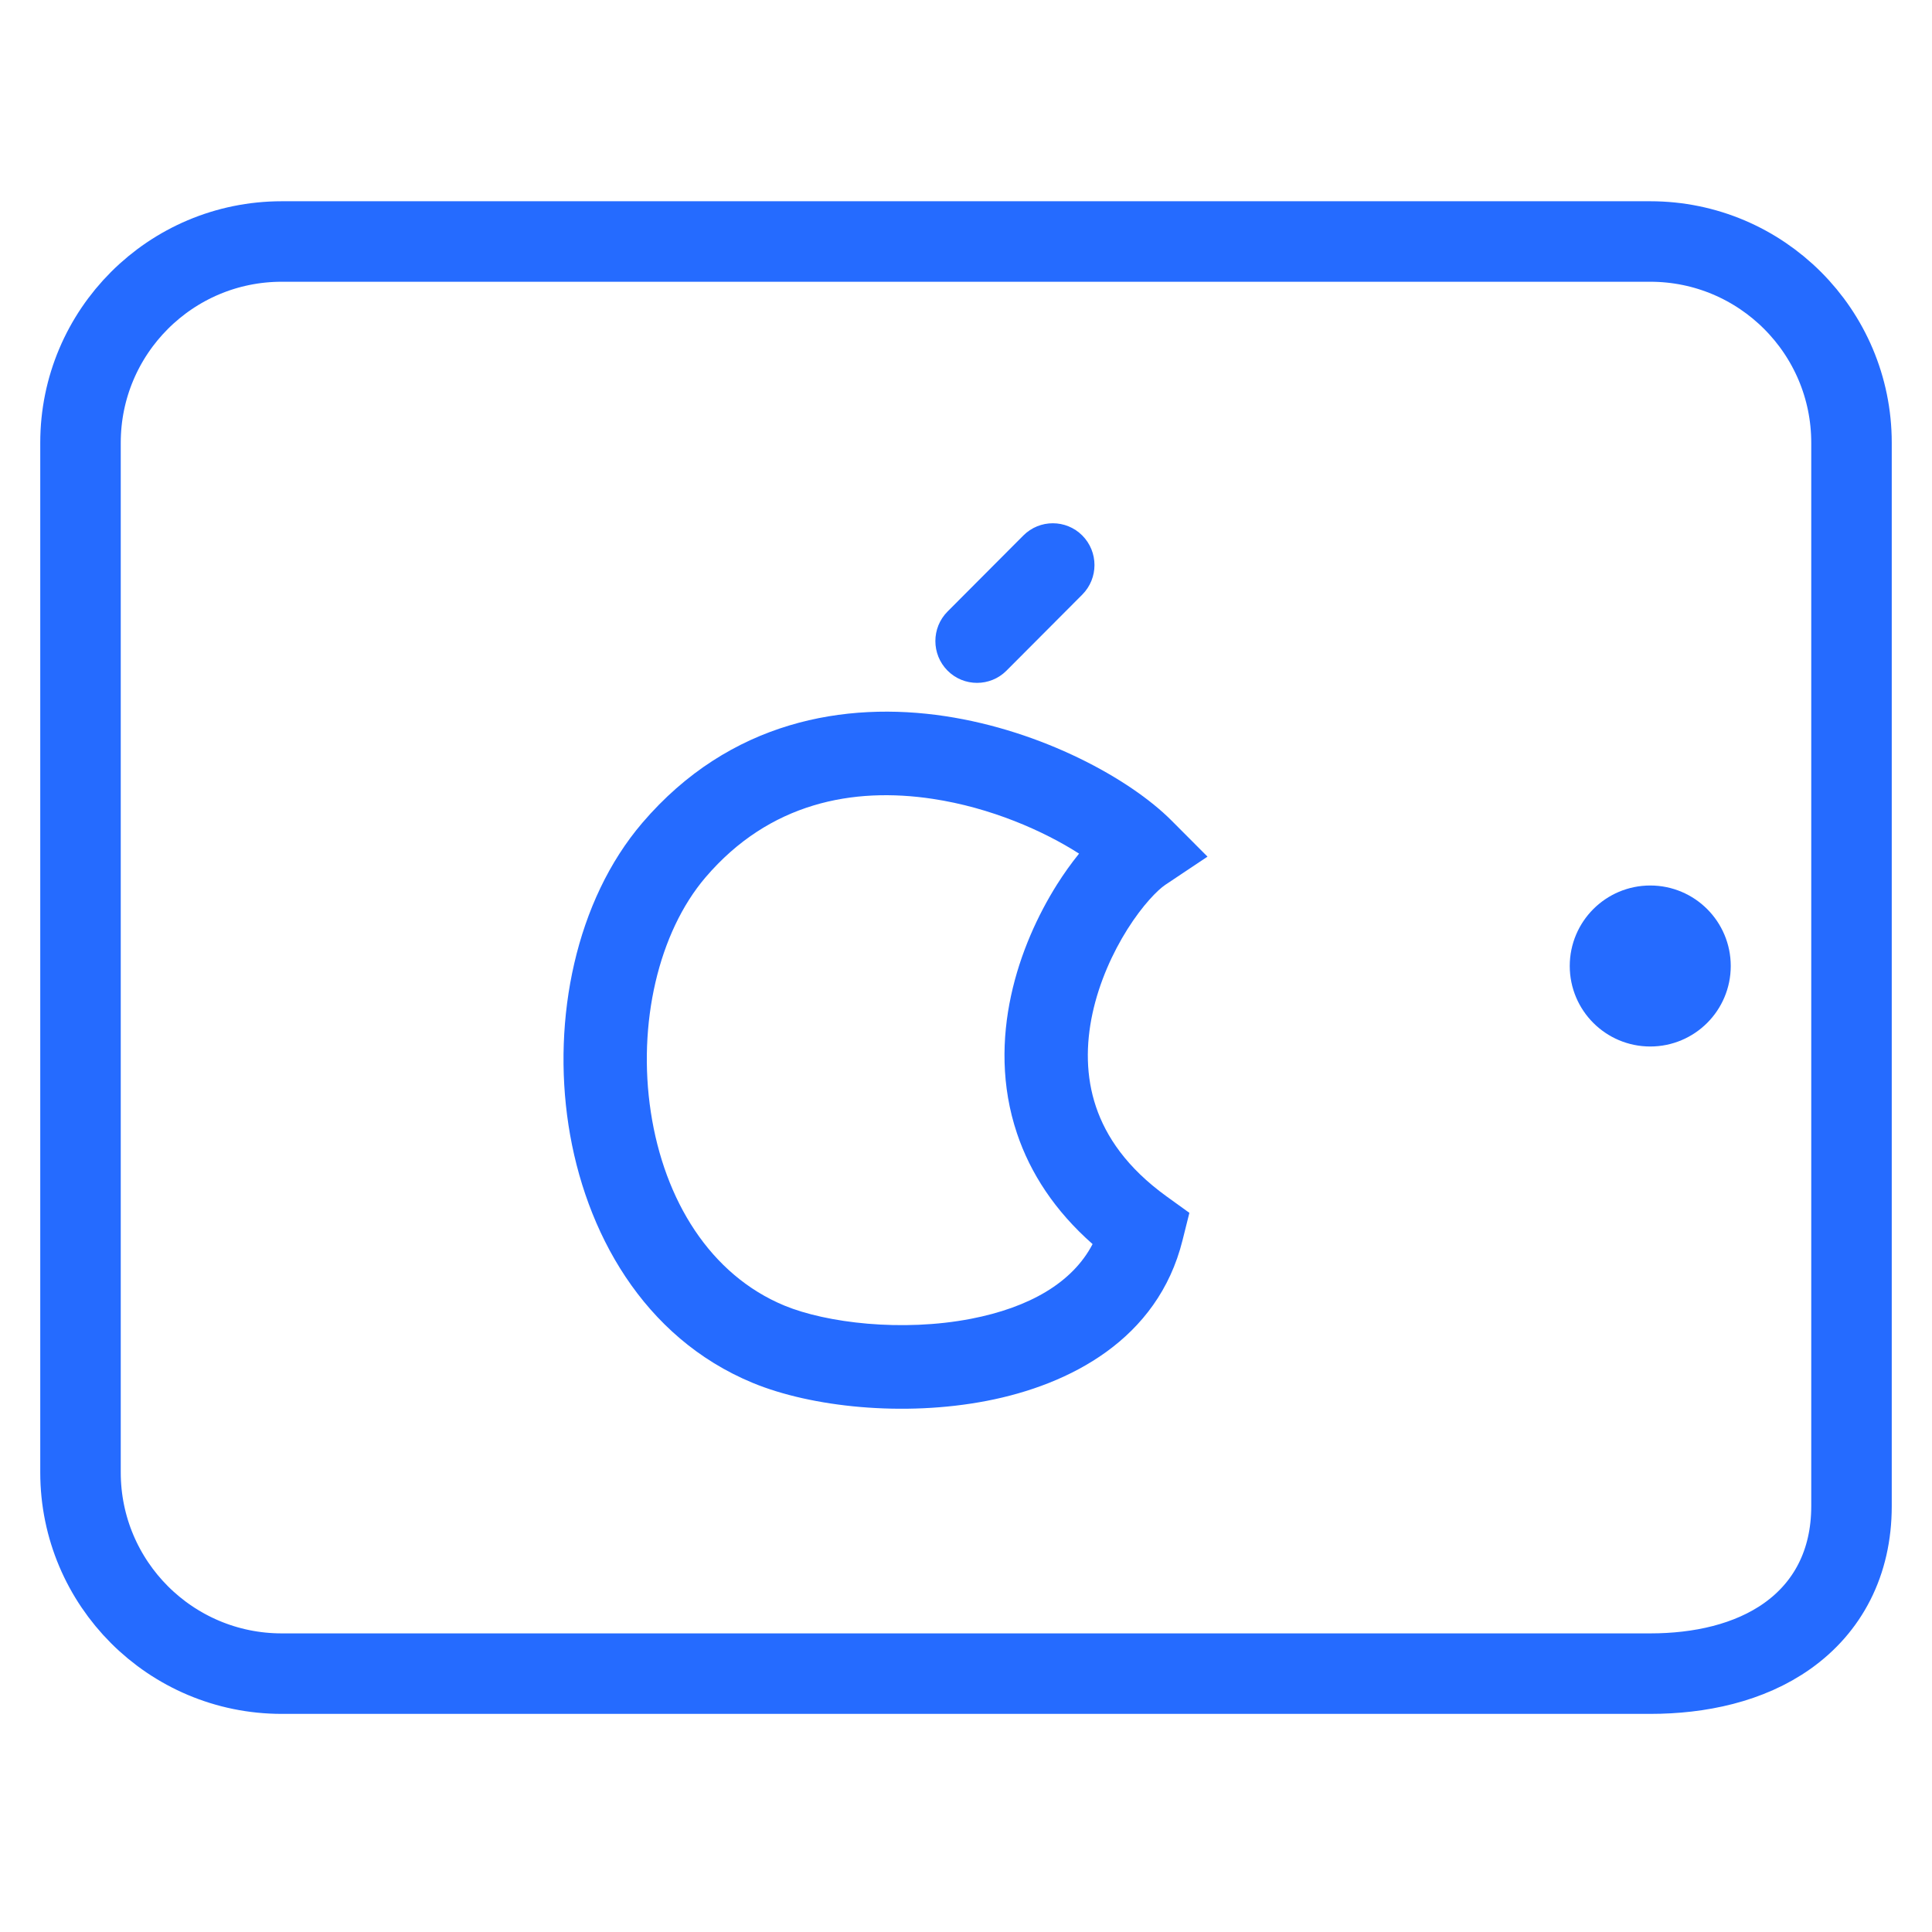 <svg width="48" height="48" viewBox="0 0 48 48" fill="none" xmlns="http://www.w3.org/2000/svg">
<mask id="mask0" mask-type="alpha" maskUnits="userSpaceOnUse" x="0" y="0" width="48" height="48">
<rect width="48" height="48" fill="#C4C4C4"/>
</mask>
<g mask="url(#mask0)">
<circle cx="41" cy="24" r="1.5" fill="#256BFF" stroke="#256BFF"/>
<path d="M2 11C2 8.239 4.239 6 7 6H41C43.761 6 46 8.239 46 11V31.272V37.419C46 38.836 45.405 39.935 44.407 40.644C43.456 41.319 42.227 41.581 41 41.581H7C4.239 41.581 2 39.342 2 36.581V11Z" stroke="#256BFF" stroke-width="2" stroke-linecap="round"/>
<path fill-rule="evenodd" clip-rule="evenodd" d="M26.889 14.773C27.293 14.367 27.293 13.71 26.889 13.304C26.485 12.899 25.829 12.899 25.425 13.304L23.542 15.193C23.138 15.598 23.138 16.256 23.542 16.662C23.946 17.067 24.602 17.067 25.006 16.662L26.889 14.773ZM29.107 20.387C28.071 19.347 25.893 18.156 23.478 17.792C21.009 17.421 18.134 17.898 15.957 20.445C14.302 22.382 13.72 25.308 14.123 27.948C14.529 30.601 15.978 33.232 18.702 34.358C20.158 34.96 22.45 35.204 24.516 34.804C26.571 34.407 28.765 33.282 29.379 30.816L29.55 30.133L28.98 29.722C27.996 29.01 27.478 28.238 27.229 27.496C26.976 26.744 26.976 25.951 27.143 25.177C27.311 24.401 27.642 23.672 28.011 23.086C28.394 22.479 28.764 22.11 28.949 21.985L30 21.283L29.107 20.387ZM17.529 21.797C19.118 19.938 21.195 19.549 23.17 19.847C24.618 20.065 25.927 20.643 26.809 21.208C26.618 21.444 26.433 21.703 26.261 21.975C25.785 22.732 25.346 23.685 25.119 24.738C24.891 25.794 24.87 26.978 25.267 28.159C25.598 29.146 26.206 30.082 27.145 30.909C26.643 31.872 25.569 32.485 24.124 32.765C22.41 33.096 20.534 32.868 19.491 32.438C17.644 31.674 16.504 29.82 16.17 27.633C15.834 25.434 16.36 23.166 17.529 21.797Z" fill="#256BFF"/>
</g>
</svg>
